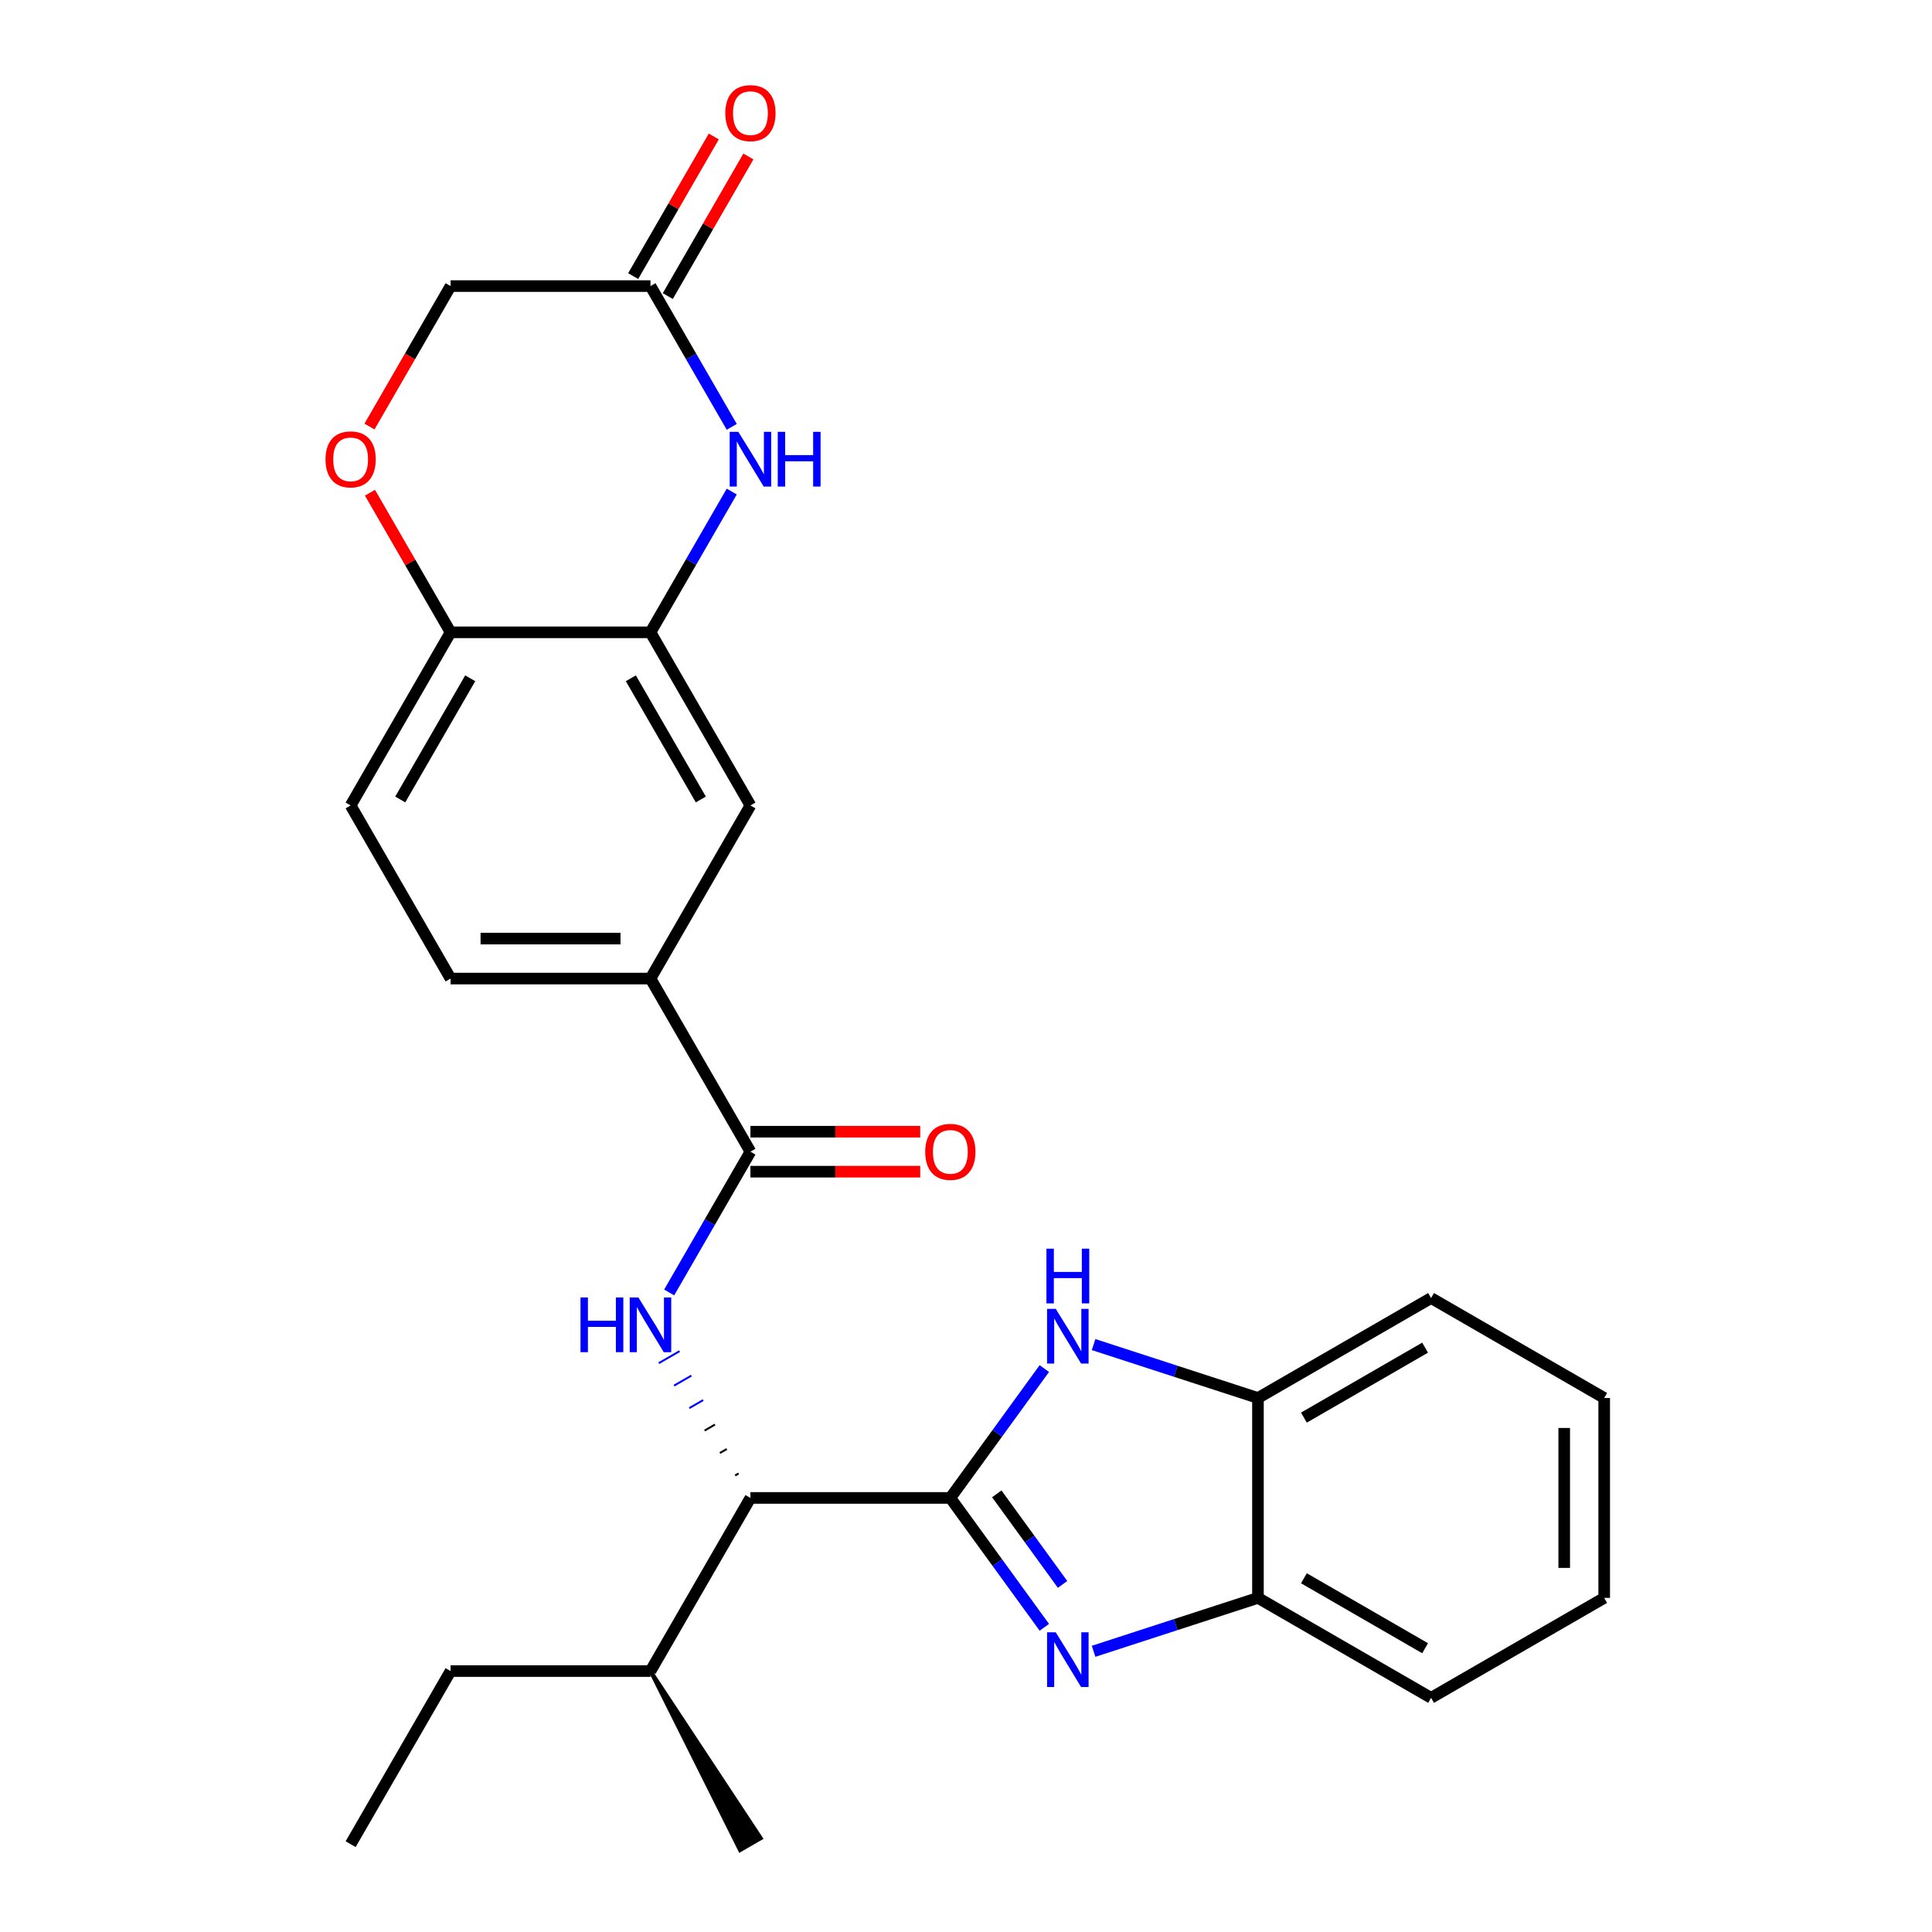 <?xml version='1.0' encoding='iso-8859-1'?>
<svg version='1.1' baseProfile='full'
              xmlns='http://www.w3.org/2000/svg'
                      xmlns:rdkit='http://www.rdkit.org/xml'
                      xmlns:xlink='http://www.w3.org/1999/xlink'
                  xml:space='preserve'
width='1000px' height='1000px' viewBox='0 0 1000 1000'>
<!-- END OF HEADER -->
<rect style='opacity:1.0;fill:#FFFFFF;stroke:none' width='1000' height='1000' x='0' y='0'> </rect>
<path class='bond-0' d='M 491.893,775.33 L 516.219,808.811' style='fill:none;fill-rule:evenodd;stroke:#000000;stroke-width:6px;stroke-linecap:butt;stroke-linejoin:miter;stroke-opacity:1' />
<path class='bond-0' d='M 516.219,808.811 L 540.544,842.293' style='fill:none;fill-rule:evenodd;stroke:#0000FF;stroke-width:6px;stroke-linecap:butt;stroke-linejoin:miter;stroke-opacity:1' />
<path class='bond-0' d='M 515.933,773.211 L 532.96,796.648' style='fill:none;fill-rule:evenodd;stroke:#000000;stroke-width:6px;stroke-linecap:butt;stroke-linejoin:miter;stroke-opacity:1' />
<path class='bond-0' d='M 532.96,796.648 L 549.988,820.085' style='fill:none;fill-rule:evenodd;stroke:#0000FF;stroke-width:6px;stroke-linecap:butt;stroke-linejoin:miter;stroke-opacity:1' />
<path class='bond-1' d='M 491.893,775.33 L 516.219,741.849' style='fill:none;fill-rule:evenodd;stroke:#000000;stroke-width:6px;stroke-linecap:butt;stroke-linejoin:miter;stroke-opacity:1' />
<path class='bond-1' d='M 516.219,741.849 L 540.544,708.368' style='fill:none;fill-rule:evenodd;stroke:#0000FF;stroke-width:6px;stroke-linecap:butt;stroke-linejoin:miter;stroke-opacity:1' />
<path class='bond-5' d='M 491.893,775.33 L 388.423,775.33' style='fill:none;fill-rule:evenodd;stroke:#000000;stroke-width:6px;stroke-linecap:butt;stroke-linejoin:miter;stroke-opacity:1' />
<path class='bond-7' d='M 566.038,854.709 L 608.578,840.887' style='fill:none;fill-rule:evenodd;stroke:#0000FF;stroke-width:6px;stroke-linecap:butt;stroke-linejoin:miter;stroke-opacity:1' />
<path class='bond-7' d='M 608.578,840.887 L 651.117,827.065' style='fill:none;fill-rule:evenodd;stroke:#000000;stroke-width:6px;stroke-linecap:butt;stroke-linejoin:miter;stroke-opacity:1' />
<path class='bond-8' d='M 566.038,695.952 L 608.578,709.774' style='fill:none;fill-rule:evenodd;stroke:#0000FF;stroke-width:6px;stroke-linecap:butt;stroke-linejoin:miter;stroke-opacity:1' />
<path class='bond-8' d='M 608.578,709.774 L 651.117,723.595' style='fill:none;fill-rule:evenodd;stroke:#000000;stroke-width:6px;stroke-linecap:butt;stroke-linejoin:miter;stroke-opacity:1' />
<path class='bond-2' d='M 382.308,762.67 L 380.516,763.704' style='fill:none;fill-rule:evenodd;stroke:#000000;stroke-width:1.0px;stroke-linecap:butt;stroke-linejoin:miter;stroke-opacity:1' />
<path class='bond-2' d='M 376.194,750.009 L 372.609,752.078' style='fill:none;fill-rule:evenodd;stroke:#000000;stroke-width:1.0px;stroke-linecap:butt;stroke-linejoin:miter;stroke-opacity:1' />
<path class='bond-2' d='M 370.079,737.348 L 364.702,740.452' style='fill:none;fill-rule:evenodd;stroke:#000000;stroke-width:1.0px;stroke-linecap:butt;stroke-linejoin:miter;stroke-opacity:1' />
<path class='bond-2' d='M 363.964,724.687 L 356.795,728.826' style='fill:none;fill-rule:evenodd;stroke:#0000FF;stroke-width:1.0px;stroke-linecap:butt;stroke-linejoin:miter;stroke-opacity:1' />
<path class='bond-2' d='M 357.849,712.026 L 348.888,717.2' style='fill:none;fill-rule:evenodd;stroke:#0000FF;stroke-width:1.0px;stroke-linecap:butt;stroke-linejoin:miter;stroke-opacity:1' />
<path class='bond-2' d='M 351.734,699.365 L 340.981,705.574' style='fill:none;fill-rule:evenodd;stroke:#0000FF;stroke-width:1.0px;stroke-linecap:butt;stroke-linejoin:miter;stroke-opacity:1' />
<path class='bond-3' d='M 346.357,668.976 L 367.39,632.546' style='fill:none;fill-rule:evenodd;stroke:#0000FF;stroke-width:6px;stroke-linecap:butt;stroke-linejoin:miter;stroke-opacity:1' />
<path class='bond-3' d='M 367.39,632.546 L 388.423,596.115' style='fill:none;fill-rule:evenodd;stroke:#000000;stroke-width:6px;stroke-linecap:butt;stroke-linejoin:miter;stroke-opacity:1' />
<path class='bond-10' d='M 388.423,596.115 L 336.688,506.508' style='fill:none;fill-rule:evenodd;stroke:#000000;stroke-width:6px;stroke-linecap:butt;stroke-linejoin:miter;stroke-opacity:1' />
<path class='bond-14' d='M 388.423,606.462 L 432.365,606.462' style='fill:none;fill-rule:evenodd;stroke:#000000;stroke-width:6px;stroke-linecap:butt;stroke-linejoin:miter;stroke-opacity:1' />
<path class='bond-14' d='M 432.365,606.462 L 476.307,606.462' style='fill:none;fill-rule:evenodd;stroke:#FF0000;stroke-width:6px;stroke-linecap:butt;stroke-linejoin:miter;stroke-opacity:1' />
<path class='bond-14' d='M 388.423,585.768 L 432.365,585.768' style='fill:none;fill-rule:evenodd;stroke:#000000;stroke-width:6px;stroke-linecap:butt;stroke-linejoin:miter;stroke-opacity:1' />
<path class='bond-14' d='M 432.365,585.768 L 476.307,585.768' style='fill:none;fill-rule:evenodd;stroke:#FF0000;stroke-width:6px;stroke-linecap:butt;stroke-linejoin:miter;stroke-opacity:1' />
<path class='bond-4' d='M 378.755,254.432 L 357.722,290.862' style='fill:none;fill-rule:evenodd;stroke:#0000FF;stroke-width:6px;stroke-linecap:butt;stroke-linejoin:miter;stroke-opacity:1' />
<path class='bond-4' d='M 357.722,290.862 L 336.688,327.293' style='fill:none;fill-rule:evenodd;stroke:#000000;stroke-width:6px;stroke-linecap:butt;stroke-linejoin:miter;stroke-opacity:1' />
<path class='bond-9' d='M 378.755,220.938 L 357.722,184.508' style='fill:none;fill-rule:evenodd;stroke:#0000FF;stroke-width:6px;stroke-linecap:butt;stroke-linejoin:miter;stroke-opacity:1' />
<path class='bond-9' d='M 357.722,184.508 L 336.688,148.078' style='fill:none;fill-rule:evenodd;stroke:#000000;stroke-width:6px;stroke-linecap:butt;stroke-linejoin:miter;stroke-opacity:1' />
<path class='bond-19' d='M 388.423,775.33 L 336.688,864.938' style='fill:none;fill-rule:evenodd;stroke:#000000;stroke-width:6px;stroke-linecap:butt;stroke-linejoin:miter;stroke-opacity:1' />
<path class='bond-6' d='M 336.688,327.293 L 388.423,416.9' style='fill:none;fill-rule:evenodd;stroke:#000000;stroke-width:6px;stroke-linecap:butt;stroke-linejoin:miter;stroke-opacity:1' />
<path class='bond-6' d='M 326.527,351.081 L 362.742,413.806' style='fill:none;fill-rule:evenodd;stroke:#000000;stroke-width:6px;stroke-linecap:butt;stroke-linejoin:miter;stroke-opacity:1' />
<path class='bond-29' d='M 336.688,327.293 L 233.219,327.293' style='fill:none;fill-rule:evenodd;stroke:#000000;stroke-width:6px;stroke-linecap:butt;stroke-linejoin:miter;stroke-opacity:1' />
<path class='bond-20' d='M 651.117,827.065 L 740.725,878.8' style='fill:none;fill-rule:evenodd;stroke:#000000;stroke-width:6px;stroke-linecap:butt;stroke-linejoin:miter;stroke-opacity:1' />
<path class='bond-20' d='M 674.905,816.904 L 737.63,853.119' style='fill:none;fill-rule:evenodd;stroke:#000000;stroke-width:6px;stroke-linecap:butt;stroke-linejoin:miter;stroke-opacity:1' />
<path class='bond-27' d='M 651.117,827.065 L 651.117,723.595' style='fill:none;fill-rule:evenodd;stroke:#000000;stroke-width:6px;stroke-linecap:butt;stroke-linejoin:miter;stroke-opacity:1' />
<path class='bond-21' d='M 651.117,723.595 L 740.725,671.861' style='fill:none;fill-rule:evenodd;stroke:#000000;stroke-width:6px;stroke-linecap:butt;stroke-linejoin:miter;stroke-opacity:1' />
<path class='bond-21' d='M 674.905,733.757 L 737.63,697.542' style='fill:none;fill-rule:evenodd;stroke:#000000;stroke-width:6px;stroke-linecap:butt;stroke-linejoin:miter;stroke-opacity:1' />
<path class='bond-15' d='M 345.649,153.251 L 366.509,117.121' style='fill:none;fill-rule:evenodd;stroke:#000000;stroke-width:6px;stroke-linecap:butt;stroke-linejoin:miter;stroke-opacity:1' />
<path class='bond-15' d='M 366.509,117.121 L 387.369,80.99' style='fill:none;fill-rule:evenodd;stroke:#FF0000;stroke-width:6px;stroke-linecap:butt;stroke-linejoin:miter;stroke-opacity:1' />
<path class='bond-15' d='M 327.728,142.904 L 348.588,106.774' style='fill:none;fill-rule:evenodd;stroke:#000000;stroke-width:6px;stroke-linecap:butt;stroke-linejoin:miter;stroke-opacity:1' />
<path class='bond-15' d='M 348.588,106.774 L 369.448,70.643' style='fill:none;fill-rule:evenodd;stroke:#FF0000;stroke-width:6px;stroke-linecap:butt;stroke-linejoin:miter;stroke-opacity:1' />
<path class='bond-30' d='M 336.688,148.078 L 233.219,148.078' style='fill:none;fill-rule:evenodd;stroke:#000000;stroke-width:6px;stroke-linecap:butt;stroke-linejoin:miter;stroke-opacity:1' />
<path class='bond-12' d='M 336.688,506.508 L 388.423,416.9' style='fill:none;fill-rule:evenodd;stroke:#000000;stroke-width:6px;stroke-linecap:butt;stroke-linejoin:miter;stroke-opacity:1' />
<path class='bond-16' d='M 336.688,506.508 L 233.219,506.508' style='fill:none;fill-rule:evenodd;stroke:#000000;stroke-width:6px;stroke-linecap:butt;stroke-linejoin:miter;stroke-opacity:1' />
<path class='bond-16' d='M 321.168,485.814 L 248.739,485.814' style='fill:none;fill-rule:evenodd;stroke:#000000;stroke-width:6px;stroke-linecap:butt;stroke-linejoin:miter;stroke-opacity:1' />
<path class='bond-11' d='M 191.499,255.032 L 212.359,291.162' style='fill:none;fill-rule:evenodd;stroke:#FF0000;stroke-width:6px;stroke-linecap:butt;stroke-linejoin:miter;stroke-opacity:1' />
<path class='bond-11' d='M 212.359,291.162 L 233.219,327.293' style='fill:none;fill-rule:evenodd;stroke:#000000;stroke-width:6px;stroke-linecap:butt;stroke-linejoin:miter;stroke-opacity:1' />
<path class='bond-17' d='M 191.245,220.778 L 212.232,184.428' style='fill:none;fill-rule:evenodd;stroke:#FF0000;stroke-width:6px;stroke-linecap:butt;stroke-linejoin:miter;stroke-opacity:1' />
<path class='bond-17' d='M 212.232,184.428 L 233.219,148.078' style='fill:none;fill-rule:evenodd;stroke:#000000;stroke-width:6px;stroke-linecap:butt;stroke-linejoin:miter;stroke-opacity:1' />
<path class='bond-13' d='M 233.219,327.293 L 181.484,416.9' style='fill:none;fill-rule:evenodd;stroke:#000000;stroke-width:6px;stroke-linecap:butt;stroke-linejoin:miter;stroke-opacity:1' />
<path class='bond-13' d='M 243.38,351.081 L 207.165,413.806' style='fill:none;fill-rule:evenodd;stroke:#000000;stroke-width:6px;stroke-linecap:butt;stroke-linejoin:miter;stroke-opacity:1' />
<path class='bond-18' d='M 233.219,506.508 L 181.484,416.9' style='fill:none;fill-rule:evenodd;stroke:#000000;stroke-width:6px;stroke-linecap:butt;stroke-linejoin:miter;stroke-opacity:1' />
<path class='bond-22' d='M 336.688,864.938 L 233.219,864.938' style='fill:none;fill-rule:evenodd;stroke:#000000;stroke-width:6px;stroke-linecap:butt;stroke-linejoin:miter;stroke-opacity:1' />
<path class='bond-23' d='M 336.688,864.938 L 383.047,957.65 L 393.8,951.441 Z' style='fill:#000000;fill-rule:evenodd;fill-opacity:1;stroke:#000000;stroke-width:2px;stroke-linecap:butt;stroke-linejoin:miter;stroke-opacity:1;' />
<path class='bond-26' d='M 740.725,878.8 L 830.332,827.065' style='fill:none;fill-rule:evenodd;stroke:#000000;stroke-width:6px;stroke-linecap:butt;stroke-linejoin:miter;stroke-opacity:1' />
<path class='bond-25' d='M 740.725,671.861 L 830.332,723.595' style='fill:none;fill-rule:evenodd;stroke:#000000;stroke-width:6px;stroke-linecap:butt;stroke-linejoin:miter;stroke-opacity:1' />
<path class='bond-24' d='M 233.219,864.938 L 181.484,954.545' style='fill:none;fill-rule:evenodd;stroke:#000000;stroke-width:6px;stroke-linecap:butt;stroke-linejoin:miter;stroke-opacity:1' />
<path class='bond-28' d='M 830.332,723.595 L 830.332,827.065' style='fill:none;fill-rule:evenodd;stroke:#000000;stroke-width:6px;stroke-linecap:butt;stroke-linejoin:miter;stroke-opacity:1' />
<path class='bond-28' d='M 809.638,739.116 L 809.638,811.545' style='fill:none;fill-rule:evenodd;stroke:#000000;stroke-width:6px;stroke-linecap:butt;stroke-linejoin:miter;stroke-opacity:1' />
<path  class='atom-1' d='M 546.451 844.879
L 555.731 859.879
Q 556.651 861.359, 558.131 864.039
Q 559.611 866.719, 559.691 866.879
L 559.691 844.879
L 563.451 844.879
L 563.451 873.199
L 559.571 873.199
L 549.611 856.799
Q 548.451 854.879, 547.211 852.679
Q 546.011 850.479, 545.651 849.799
L 545.651 873.199
L 541.971 873.199
L 541.971 844.879
L 546.451 844.879
' fill='#0000FF'/>
<path  class='atom-2' d='M 546.451 677.461
L 555.731 692.461
Q 556.651 693.941, 558.131 696.621
Q 559.611 699.301, 559.691 699.461
L 559.691 677.461
L 563.451 677.461
L 563.451 705.781
L 559.571 705.781
L 549.611 689.381
Q 548.451 687.461, 547.211 685.261
Q 546.011 683.061, 545.651 682.381
L 545.651 705.781
L 541.971 705.781
L 541.971 677.461
L 546.451 677.461
' fill='#0000FF'/>
<path  class='atom-2' d='M 541.631 646.309
L 545.471 646.309
L 545.471 658.349
L 559.951 658.349
L 559.951 646.309
L 563.791 646.309
L 563.791 674.629
L 559.951 674.629
L 559.951 661.549
L 545.471 661.549
L 545.471 674.629
L 541.631 674.629
L 541.631 646.309
' fill='#0000FF'/>
<path  class='atom-3' d='M 300.468 671.563
L 304.308 671.563
L 304.308 683.603
L 318.788 683.603
L 318.788 671.563
L 322.628 671.563
L 322.628 699.883
L 318.788 699.883
L 318.788 686.803
L 304.308 686.803
L 304.308 699.883
L 300.468 699.883
L 300.468 671.563
' fill='#0000FF'/>
<path  class='atom-3' d='M 330.428 671.563
L 339.708 686.563
Q 340.628 688.043, 342.108 690.723
Q 343.588 693.403, 343.668 693.563
L 343.668 671.563
L 347.428 671.563
L 347.428 699.883
L 343.548 699.883
L 333.588 683.483
Q 332.428 681.563, 331.188 679.363
Q 329.988 677.163, 329.628 676.483
L 329.628 699.883
L 325.948 699.883
L 325.948 671.563
L 330.428 671.563
' fill='#0000FF'/>
<path  class='atom-5' d='M 382.163 223.525
L 391.443 238.525
Q 392.363 240.005, 393.843 242.685
Q 395.323 245.365, 395.403 245.525
L 395.403 223.525
L 399.163 223.525
L 399.163 251.845
L 395.283 251.845
L 385.323 235.445
Q 384.163 233.525, 382.923 231.325
Q 381.723 229.125, 381.363 228.445
L 381.363 251.845
L 377.683 251.845
L 377.683 223.525
L 382.163 223.525
' fill='#0000FF'/>
<path  class='atom-5' d='M 402.563 223.525
L 406.403 223.525
L 406.403 235.565
L 420.883 235.565
L 420.883 223.525
L 424.723 223.525
L 424.723 251.845
L 420.883 251.845
L 420.883 238.765
L 406.403 238.765
L 406.403 251.845
L 402.563 251.845
L 402.563 223.525
' fill='#0000FF'/>
<path  class='atom-12' d='M 168.484 237.765
Q 168.484 230.965, 171.844 227.165
Q 175.204 223.365, 181.484 223.365
Q 187.764 223.365, 191.124 227.165
Q 194.484 230.965, 194.484 237.765
Q 194.484 244.645, 191.084 248.565
Q 187.684 252.445, 181.484 252.445
Q 175.244 252.445, 171.844 248.565
Q 168.484 244.685, 168.484 237.765
M 181.484 249.245
Q 185.804 249.245, 188.124 246.365
Q 190.484 243.445, 190.484 237.765
Q 190.484 232.205, 188.124 229.405
Q 185.804 226.565, 181.484 226.565
Q 177.164 226.565, 174.804 229.365
Q 172.484 232.165, 172.484 237.765
Q 172.484 243.485, 174.804 246.365
Q 177.164 249.245, 181.484 249.245
' fill='#FF0000'/>
<path  class='atom-15' d='M 478.893 596.195
Q 478.893 589.395, 482.253 585.595
Q 485.613 581.795, 491.893 581.795
Q 498.173 581.795, 501.533 585.595
Q 504.893 589.395, 504.893 596.195
Q 504.893 603.075, 501.493 606.995
Q 498.093 610.875, 491.893 610.875
Q 485.653 610.875, 482.253 606.995
Q 478.893 603.115, 478.893 596.195
M 491.893 607.675
Q 496.213 607.675, 498.533 604.795
Q 500.893 601.875, 500.893 596.195
Q 500.893 590.635, 498.533 587.835
Q 496.213 584.995, 491.893 584.995
Q 487.573 584.995, 485.213 587.795
Q 482.893 590.595, 482.893 596.195
Q 482.893 601.915, 485.213 604.795
Q 487.573 607.675, 491.893 607.675
' fill='#FF0000'/>
<path  class='atom-16' d='M 375.423 58.55
Q 375.423 51.75, 378.783 47.95
Q 382.143 44.15, 388.423 44.15
Q 394.703 44.15, 398.063 47.95
Q 401.423 51.75, 401.423 58.55
Q 401.423 65.43, 398.023 69.35
Q 394.623 73.23, 388.423 73.23
Q 382.183 73.23, 378.783 69.35
Q 375.423 65.47, 375.423 58.55
M 388.423 70.03
Q 392.743 70.03, 395.063 67.15
Q 397.423 64.23, 397.423 58.55
Q 397.423 52.99, 395.063 50.19
Q 392.743 47.35, 388.423 47.35
Q 384.103 47.35, 381.743 50.15
Q 379.423 52.95, 379.423 58.55
Q 379.423 64.27, 381.743 67.15
Q 384.103 70.03, 388.423 70.03
' fill='#FF0000'/>
</svg>
